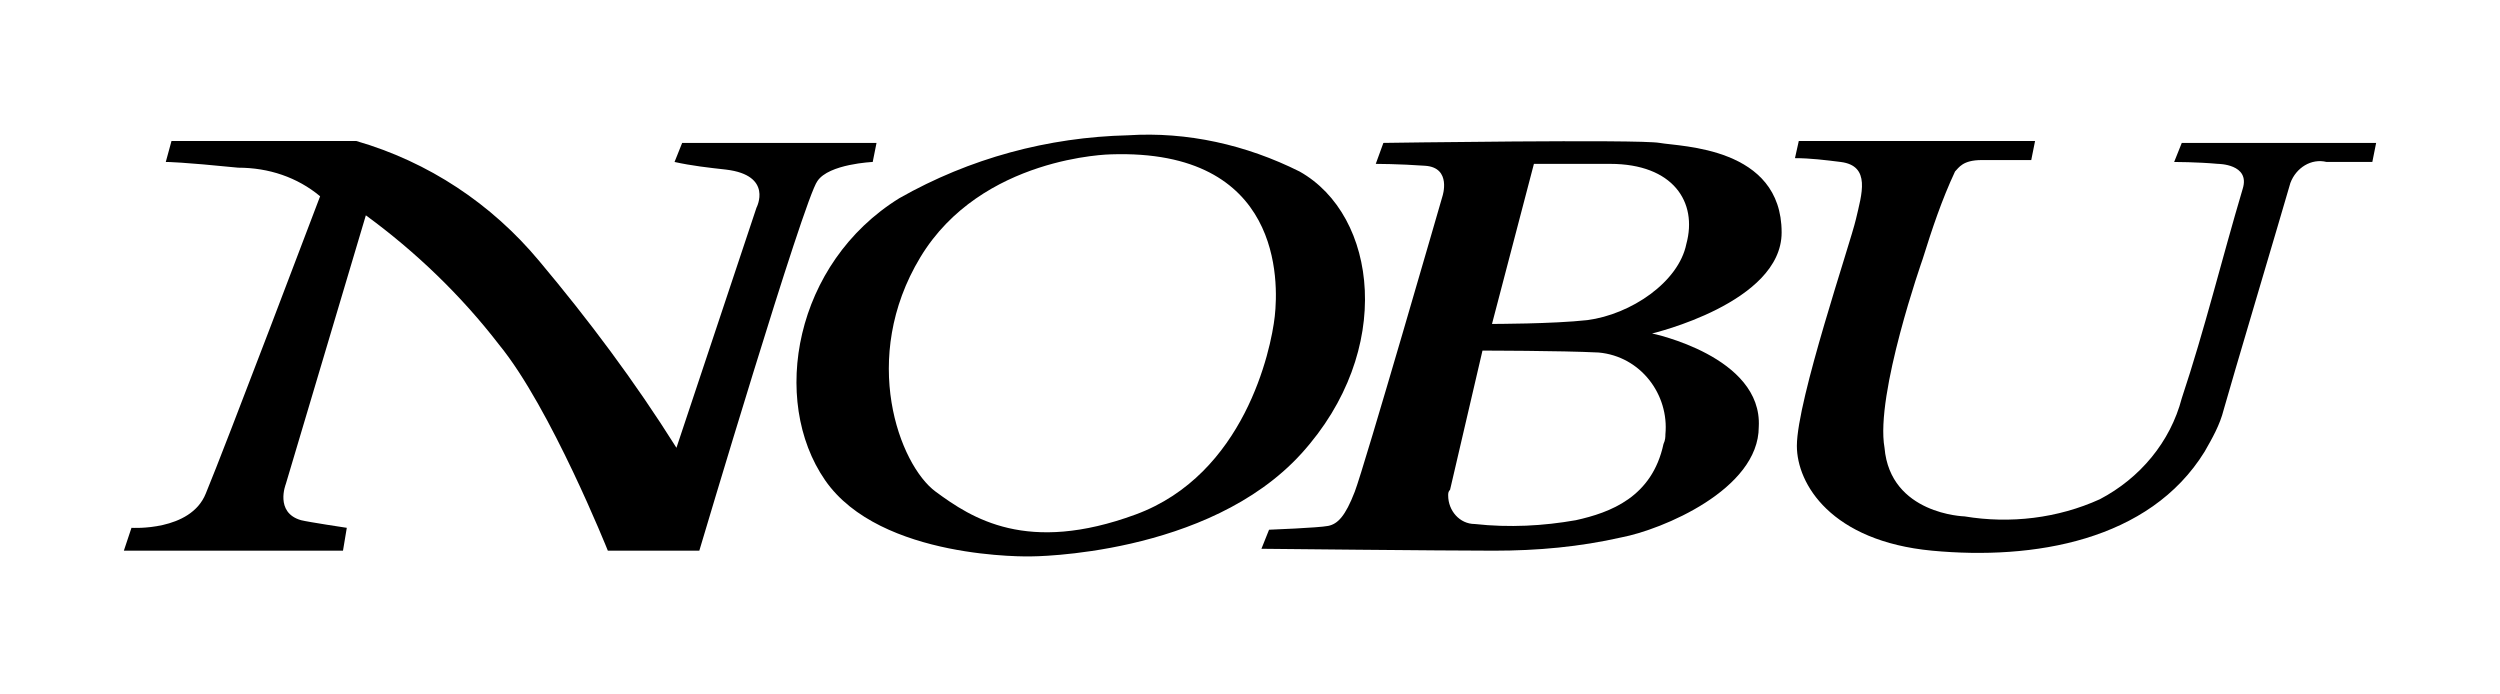 <?xml version="1.0" encoding="utf-8"?>
<!-- Generator: Adobe Illustrator 25.3.1, SVG Export Plug-In . SVG Version: 6.00 Build 0)  -->
<svg version="1.1" id="Layer_1" xmlns="http://www.w3.org/2000/svg" xmlns:xlink="http://www.w3.org/1999/xlink" x="0px" y="0px"
	 viewBox="0 0 131.2 36.4" style="enable-background:new 0 0 131.2 36.4;" xml:space="preserve">
<g>
	<path d="M68.2,9c-2.8-1.4-5.9-2.1-9-1.9c-4.2,0.1-8.3,1.2-12,3.3c-5.5,3.4-6.8,10.6-3.9,14.8s10.8,4,10.8,4s9.3,0,14.2-5.4
		S72.3,11.3,68.2,9 M66.9,16.6c-0.2,1.8-1.6,8.3-7.3,10.4s-8.6,0.2-10.5-1.2s-4-7-0.8-12.3s10-5.4,10-5.4
		C67.3,7.8,67.1,14.8,66.9,16.6"/>
	<path d="M86.7,17.5c0,0,6.8-1.6,6.8-5.3c0-4.5-5.3-4.5-6.4-4.7s-14.5,0-14.5,0l-0.4,1.1c0,0,1.2,0,2.6,0.1s0.9,1.6,0.9,1.6
		s-4.1,14.2-4.6,15.5s-0.9,1.7-1.4,1.8s-3.1,0.2-3.1,0.2l-0.4,1c0,0,9.6,0.1,12.2,0.1c2.3,0,4.5-0.2,6.7-0.7
		c2.1-0.4,7.2-2.5,7.2-5.8C92.5,18.7,86.7,17.5,86.7,17.5 M80.5,8.6h4c3.3,0,4.6,2,4,4.2c-0.4,2-2.9,3.7-5.2,4c-1.8,0.2-5,0.2-5,0.2
		L80.5,8.6z M87.3,23.3c-0.6,2.8-2.8,3.6-4.6,4c-1.7,0.3-3.5,0.4-5.3,0.2c-0.8,0-1.4-0.7-1.4-1.5c0-0.1,0-0.2,0.1-0.3l1.7-7.3
		c0,0,4.1,0,6.1,0.1c2.2,0.2,3.7,2.2,3.5,4.3C87.4,22.9,87.4,23.1,87.3,23.3"/>
	<path d="M100.9,13.6c0.5-1.6,1-3.1,1.7-4.6c0.2-0.2,0.4-0.6,1.4-0.6c1.3,0,2.6,0,2.6,0l0.2-1H94.4l-0.2,0.9c0.8,0,1.6,0.1,2.4,0.2
		c1.6,0.2,1.1,1.7,0.8,3c-0.3,1.3-3.1,9.5-3.1,11.9c0,2,1.8,5,7.1,5.5s11.4-0.5,14.3-5.2c0.4-0.7,0.8-1.4,1-2.2
		c0.3-1.1,3.1-10.5,3.5-11.9c0.3-0.8,1.1-1.3,1.9-1.1h2.4l0.2-1h-10.2l-0.4,1c0,0,1.2,0,2.3,0.1c0,0,1.7,0,1.3,1.3
		c-1.1,3.7-2,7.4-3.2,11c-0.6,2.3-2.2,4.2-4.3,5.3c-2.2,1-4.7,1.3-7.1,0.9c0,0-3.9-0.1-4.2-3.6C98.4,20.7,100.9,13.6,100.9,13.6"/>
	<path d="M8.7,8.5L9,7.4h9.7c3.8,1.1,7.1,3.3,9.6,6.3c2.6,3.1,5,6.3,7.2,9.8l4.2-12.6c0,0,0.9-1.7-1.6-2c-0.9-0.1-1.8-0.2-2.7-0.4
		l0.4-1H46l-0.2,1c0,0-2.3,0.1-2.9,1c-0.7,0.9-6.2,19.4-6.2,19.4h-4.8c0,0-3-7.5-5.7-10.8c-2-2.6-4.4-4.9-7-6.8L15,25.4
		c0,0-0.6,1.5,0.8,1.9c0.4,0.1,2.4,0.4,2.4,0.4L18,28.9H6.5l0.4-1.2c0,0,3.1,0.2,3.9-1.8c1-2.4,6-15.6,6-15.6
		c-1.2-1-2.7-1.5-4.3-1.5C9.5,8.5,8.8,8.5,8.7,8.5"/>
</g>
</svg>

